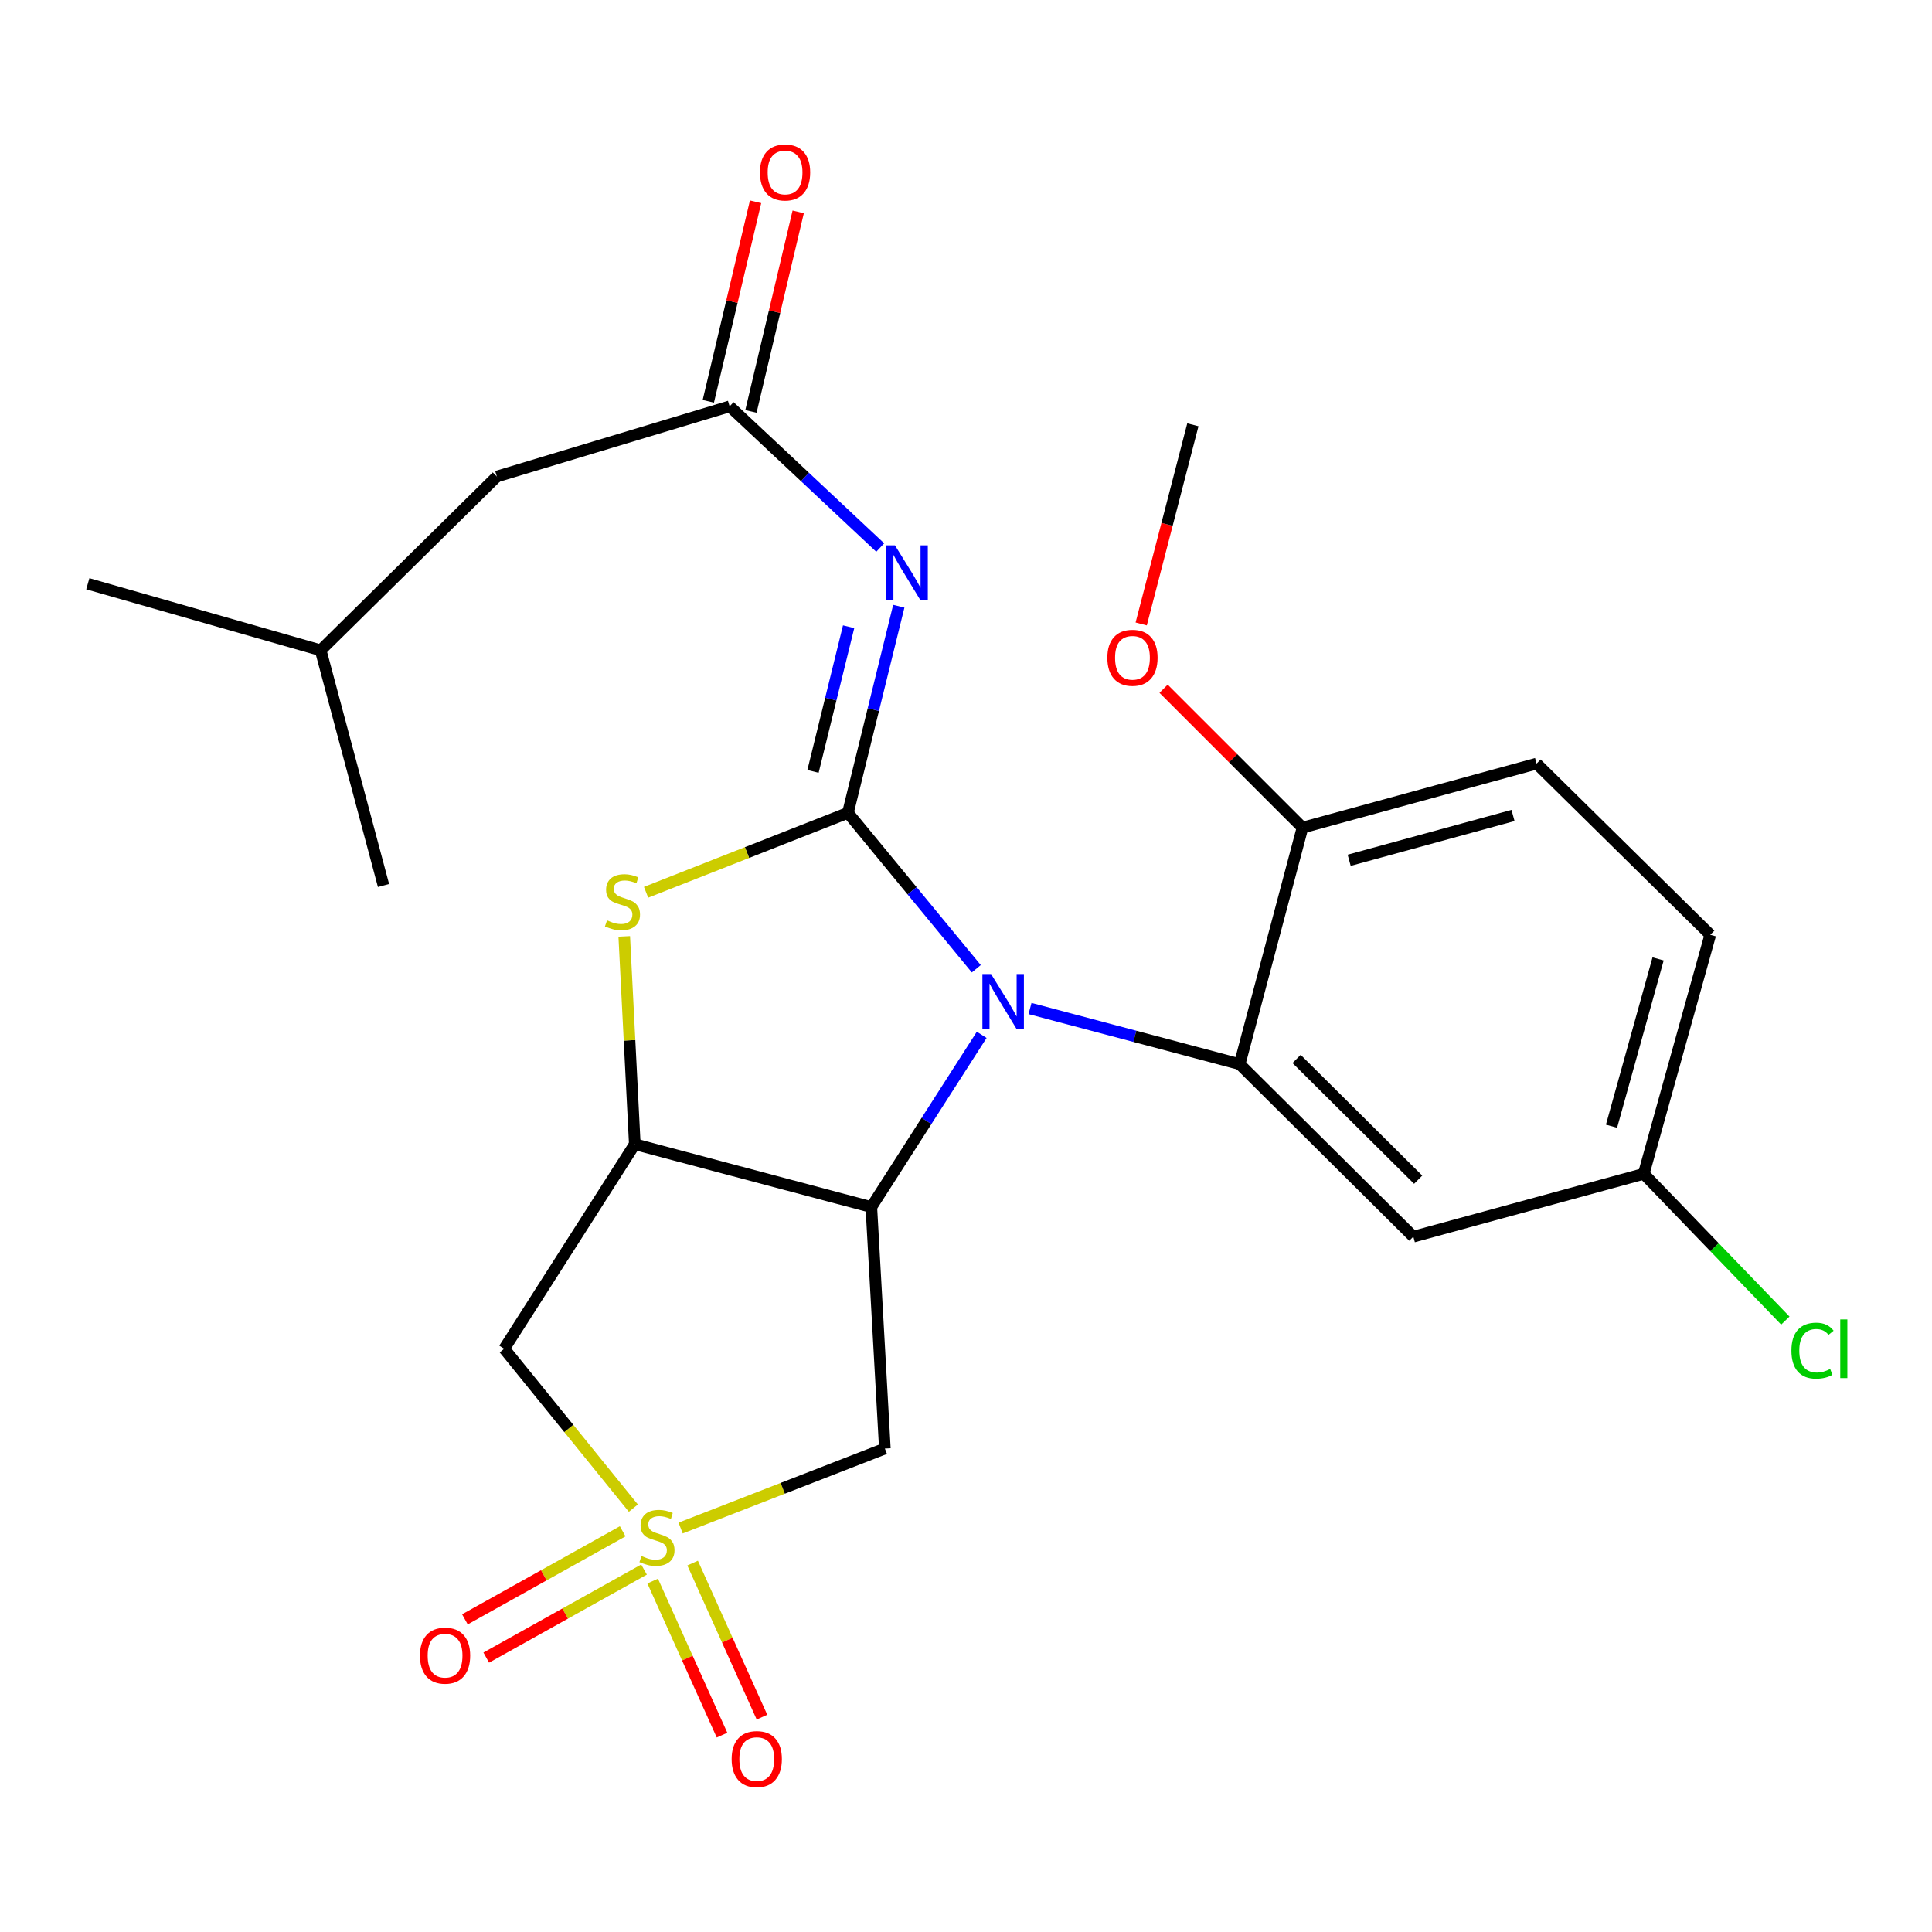 <?xml version='1.0' encoding='iso-8859-1'?>
<svg version='1.1' baseProfile='full'
              xmlns='http://www.w3.org/2000/svg'
                      xmlns:rdkit='http://www.rdkit.org/xml'
                      xmlns:xlink='http://www.w3.org/1999/xlink'
                  xml:space='preserve'
width='1000px' height='1000px' viewBox='0 0 1000 1000'>
<!-- END OF HEADER -->
<rect style='opacity:1.0;fill:#FFFFFF;stroke:none' width='1000' height='1000' x='0' y='0'> </rect>
<path class='bond-0' d='M 438.878,420.735 L 472.103,461.081' style='fill:none;fill-rule:evenodd;stroke:#000000;stroke-width:6px;stroke-linecap:butt;stroke-linejoin:miter;stroke-opacity:1' />
<path class='bond-0' d='M 472.103,461.081 L 505.329,501.427' style='fill:none;fill-rule:evenodd;stroke:#0000FF;stroke-width:6px;stroke-linecap:butt;stroke-linejoin:miter;stroke-opacity:1' />
<path class='bond-4' d='M 438.878,420.735 L 452.047,367.257' style='fill:none;fill-rule:evenodd;stroke:#000000;stroke-width:6px;stroke-linecap:butt;stroke-linejoin:miter;stroke-opacity:1' />
<path class='bond-4' d='M 452.047,367.257 L 465.216,313.778' style='fill:none;fill-rule:evenodd;stroke:#0000FF;stroke-width:6px;stroke-linecap:butt;stroke-linejoin:miter;stroke-opacity:1' />
<path class='bond-4' d='M 420.81,399.269 L 430.029,361.834' style='fill:none;fill-rule:evenodd;stroke:#000000;stroke-width:6px;stroke-linecap:butt;stroke-linejoin:miter;stroke-opacity:1' />
<path class='bond-4' d='M 430.029,361.834 L 439.247,324.4' style='fill:none;fill-rule:evenodd;stroke:#0000FF;stroke-width:6px;stroke-linecap:butt;stroke-linejoin:miter;stroke-opacity:1' />
<path class='bond-5' d='M 438.878,420.735 L 386.644,441.291' style='fill:none;fill-rule:evenodd;stroke:#000000;stroke-width:6px;stroke-linecap:butt;stroke-linejoin:miter;stroke-opacity:1' />
<path class='bond-5' d='M 386.644,441.291 L 334.41,461.848' style='fill:none;fill-rule:evenodd;stroke:#CCCC00;stroke-width:6px;stroke-linecap:butt;stroke-linejoin:miter;stroke-opacity:1' />
<path class='bond-2' d='M 508.128,535.628 L 479.563,580.2' style='fill:none;fill-rule:evenodd;stroke:#0000FF;stroke-width:6px;stroke-linecap:butt;stroke-linejoin:miter;stroke-opacity:1' />
<path class='bond-2' d='M 479.563,580.2 L 450.998,624.772' style='fill:none;fill-rule:evenodd;stroke:#000000;stroke-width:6px;stroke-linecap:butt;stroke-linejoin:miter;stroke-opacity:1' />
<path class='bond-6' d='M 533.135,521.997 L 587.389,536.397' style='fill:none;fill-rule:evenodd;stroke:#0000FF;stroke-width:6px;stroke-linecap:butt;stroke-linejoin:miter;stroke-opacity:1' />
<path class='bond-6' d='M 587.389,536.397 L 641.644,550.797' style='fill:none;fill-rule:evenodd;stroke:#000000;stroke-width:6px;stroke-linecap:butt;stroke-linejoin:miter;stroke-opacity:1' />
<path class='bond-1' d='M 327.827,780.602 L 294.398,739.36' style='fill:none;fill-rule:evenodd;stroke:#CCCC00;stroke-width:6px;stroke-linecap:butt;stroke-linejoin:miter;stroke-opacity:1' />
<path class='bond-1' d='M 294.398,739.36 L 260.969,698.118' style='fill:none;fill-rule:evenodd;stroke:#000000;stroke-width:6px;stroke-linecap:butt;stroke-linejoin:miter;stroke-opacity:1' />
<path class='bond-11' d='M 322.302,792.595 L 281.468,815.381' style='fill:none;fill-rule:evenodd;stroke:#CCCC00;stroke-width:6px;stroke-linecap:butt;stroke-linejoin:miter;stroke-opacity:1' />
<path class='bond-11' d='M 281.468,815.381 L 240.634,838.166' style='fill:none;fill-rule:evenodd;stroke:#FF0000;stroke-width:6px;stroke-linecap:butt;stroke-linejoin:miter;stroke-opacity:1' />
<path class='bond-11' d='M 333.352,812.397 L 292.518,835.183' style='fill:none;fill-rule:evenodd;stroke:#CCCC00;stroke-width:6px;stroke-linecap:butt;stroke-linejoin:miter;stroke-opacity:1' />
<path class='bond-11' d='M 292.518,835.183 L 251.683,857.969' style='fill:none;fill-rule:evenodd;stroke:#FF0000;stroke-width:6px;stroke-linecap:butt;stroke-linejoin:miter;stroke-opacity:1' />
<path class='bond-12' d='M 337.822,818.357 L 355.771,858.23' style='fill:none;fill-rule:evenodd;stroke:#CCCC00;stroke-width:6px;stroke-linecap:butt;stroke-linejoin:miter;stroke-opacity:1' />
<path class='bond-12' d='M 355.771,858.23 L 373.72,898.103' style='fill:none;fill-rule:evenodd;stroke:#FF0000;stroke-width:6px;stroke-linecap:butt;stroke-linejoin:miter;stroke-opacity:1' />
<path class='bond-12' d='M 358.5,809.049 L 376.449,848.922' style='fill:none;fill-rule:evenodd;stroke:#CCCC00;stroke-width:6px;stroke-linecap:butt;stroke-linejoin:miter;stroke-opacity:1' />
<path class='bond-12' d='M 376.449,848.922 L 394.398,888.794' style='fill:none;fill-rule:evenodd;stroke:#FF0000;stroke-width:6px;stroke-linecap:butt;stroke-linejoin:miter;stroke-opacity:1' />
<path class='bond-26' d='M 352.291,790.912 L 405.147,770.341' style='fill:none;fill-rule:evenodd;stroke:#CCCC00;stroke-width:6px;stroke-linecap:butt;stroke-linejoin:miter;stroke-opacity:1' />
<path class='bond-26' d='M 405.147,770.341 L 458.002,749.77' style='fill:none;fill-rule:evenodd;stroke:#000000;stroke-width:6px;stroke-linecap:butt;stroke-linejoin:miter;stroke-opacity:1' />
<path class='bond-7' d='M 450.998,624.772 L 458.002,749.77' style='fill:none;fill-rule:evenodd;stroke:#000000;stroke-width:6px;stroke-linecap:butt;stroke-linejoin:miter;stroke-opacity:1' />
<path class='bond-25' d='M 450.998,624.772 L 328.57,592.244' style='fill:none;fill-rule:evenodd;stroke:#000000;stroke-width:6px;stroke-linecap:butt;stroke-linejoin:miter;stroke-opacity:1' />
<path class='bond-3' d='M 328.57,592.244 L 325.84,538.461' style='fill:none;fill-rule:evenodd;stroke:#000000;stroke-width:6px;stroke-linecap:butt;stroke-linejoin:miter;stroke-opacity:1' />
<path class='bond-3' d='M 325.84,538.461 L 323.11,484.678' style='fill:none;fill-rule:evenodd;stroke:#CCCC00;stroke-width:6px;stroke-linecap:butt;stroke-linejoin:miter;stroke-opacity:1' />
<path class='bond-8' d='M 328.57,592.244 L 260.969,698.118' style='fill:none;fill-rule:evenodd;stroke:#000000;stroke-width:6px;stroke-linecap:butt;stroke-linejoin:miter;stroke-opacity:1' />
<path class='bond-9' d='M 455.605,283.401 L 416.628,246.868' style='fill:none;fill-rule:evenodd;stroke:#0000FF;stroke-width:6px;stroke-linecap:butt;stroke-linejoin:miter;stroke-opacity:1' />
<path class='bond-9' d='M 416.628,246.868 L 377.652,210.335' style='fill:none;fill-rule:evenodd;stroke:#000000;stroke-width:6px;stroke-linecap:butt;stroke-linejoin:miter;stroke-opacity:1' />
<path class='bond-10' d='M 641.644,550.797 L 731.543,640.092' style='fill:none;fill-rule:evenodd;stroke:#000000;stroke-width:6px;stroke-linecap:butt;stroke-linejoin:miter;stroke-opacity:1' />
<path class='bond-10' d='M 671.109,548.102 L 734.039,610.609' style='fill:none;fill-rule:evenodd;stroke:#000000;stroke-width:6px;stroke-linecap:butt;stroke-linejoin:miter;stroke-opacity:1' />
<path class='bond-13' d='M 641.644,550.797 L 674.172,428.382' style='fill:none;fill-rule:evenodd;stroke:#000000;stroke-width:6px;stroke-linecap:butt;stroke-linejoin:miter;stroke-opacity:1' />
<path class='bond-14' d='M 388.685,212.949 L 400.917,161.307' style='fill:none;fill-rule:evenodd;stroke:#000000;stroke-width:6px;stroke-linecap:butt;stroke-linejoin:miter;stroke-opacity:1' />
<path class='bond-14' d='M 400.917,161.307 L 413.15,109.666' style='fill:none;fill-rule:evenodd;stroke:#FF0000;stroke-width:6px;stroke-linecap:butt;stroke-linejoin:miter;stroke-opacity:1' />
<path class='bond-14' d='M 366.619,207.722 L 378.851,156.081' style='fill:none;fill-rule:evenodd;stroke:#000000;stroke-width:6px;stroke-linecap:butt;stroke-linejoin:miter;stroke-opacity:1' />
<path class='bond-14' d='M 378.851,156.081 L 391.084,104.439' style='fill:none;fill-rule:evenodd;stroke:#FF0000;stroke-width:6px;stroke-linecap:butt;stroke-linejoin:miter;stroke-opacity:1' />
<path class='bond-17' d='M 377.652,210.335 L 257.164,246.655' style='fill:none;fill-rule:evenodd;stroke:#000000;stroke-width:6px;stroke-linecap:butt;stroke-linejoin:miter;stroke-opacity:1' />
<path class='bond-16' d='M 731.543,640.092 L 850.796,607.564' style='fill:none;fill-rule:evenodd;stroke:#000000;stroke-width:6px;stroke-linecap:butt;stroke-linejoin:miter;stroke-opacity:1' />
<path class='bond-15' d='M 674.172,428.382 L 795.327,395.249' style='fill:none;fill-rule:evenodd;stroke:#000000;stroke-width:6px;stroke-linecap:butt;stroke-linejoin:miter;stroke-opacity:1' />
<path class='bond-15' d='M 698.327,445.285 L 783.135,422.092' style='fill:none;fill-rule:evenodd;stroke:#000000;stroke-width:6px;stroke-linecap:butt;stroke-linejoin:miter;stroke-opacity:1' />
<path class='bond-20' d='M 674.172,428.382 L 638.222,392.438' style='fill:none;fill-rule:evenodd;stroke:#000000;stroke-width:6px;stroke-linecap:butt;stroke-linejoin:miter;stroke-opacity:1' />
<path class='bond-20' d='M 638.222,392.438 L 602.273,356.494' style='fill:none;fill-rule:evenodd;stroke:#FF0000;stroke-width:6px;stroke-linecap:butt;stroke-linejoin:miter;stroke-opacity:1' />
<path class='bond-18' d='M 795.327,395.249 L 885.239,483.851' style='fill:none;fill-rule:evenodd;stroke:#000000;stroke-width:6px;stroke-linecap:butt;stroke-linejoin:miter;stroke-opacity:1' />
<path class='bond-19' d='M 850.796,607.564 L 887.441,645.551' style='fill:none;fill-rule:evenodd;stroke:#000000;stroke-width:6px;stroke-linecap:butt;stroke-linejoin:miter;stroke-opacity:1' />
<path class='bond-19' d='M 887.441,645.551 L 924.085,683.537' style='fill:none;fill-rule:evenodd;stroke:#00CC00;stroke-width:6px;stroke-linecap:butt;stroke-linejoin:miter;stroke-opacity:1' />
<path class='bond-27' d='M 850.796,607.564 L 885.239,483.851' style='fill:none;fill-rule:evenodd;stroke:#000000;stroke-width:6px;stroke-linecap:butt;stroke-linejoin:miter;stroke-opacity:1' />
<path class='bond-27' d='M 834.117,582.925 L 858.227,496.326' style='fill:none;fill-rule:evenodd;stroke:#000000;stroke-width:6px;stroke-linecap:butt;stroke-linejoin:miter;stroke-opacity:1' />
<path class='bond-21' d='M 257.164,246.655 L 165.98,336.593' style='fill:none;fill-rule:evenodd;stroke:#000000;stroke-width:6px;stroke-linecap:butt;stroke-linejoin:miter;stroke-opacity:1' />
<path class='bond-22' d='M 590.685,322.952 L 604.058,271.412' style='fill:none;fill-rule:evenodd;stroke:#FF0000;stroke-width:6px;stroke-linecap:butt;stroke-linejoin:miter;stroke-opacity:1' />
<path class='bond-22' d='M 604.058,271.412 L 617.43,219.872' style='fill:none;fill-rule:evenodd;stroke:#000000;stroke-width:6px;stroke-linecap:butt;stroke-linejoin:miter;stroke-opacity:1' />
<path class='bond-23' d='M 165.98,336.593 L 198.508,458.34' style='fill:none;fill-rule:evenodd;stroke:#000000;stroke-width:6px;stroke-linecap:butt;stroke-linejoin:miter;stroke-opacity:1' />
<path class='bond-24' d='M 165.98,336.593 L 45.455,302.15' style='fill:none;fill-rule:evenodd;stroke:#000000;stroke-width:6px;stroke-linecap:butt;stroke-linejoin:miter;stroke-opacity:1' />
<path  class='atom-1' d='M 512.969 504.147
L 522.249 519.147
Q 523.169 520.627, 524.649 523.307
Q 526.129 525.987, 526.209 526.147
L 526.209 504.147
L 529.969 504.147
L 529.969 532.467
L 526.089 532.467
L 516.129 516.067
Q 514.969 514.147, 513.729 511.947
Q 512.529 509.747, 512.169 509.067
L 512.169 532.467
L 508.489 532.467
L 508.489 504.147
L 512.969 504.147
' fill='#0000FF'/>
<path  class='atom-2' d='M 332.047 805.397
Q 332.367 805.517, 333.687 806.077
Q 335.007 806.637, 336.447 806.997
Q 337.927 807.317, 339.367 807.317
Q 342.047 807.317, 343.607 806.037
Q 345.167 804.717, 345.167 802.437
Q 345.167 800.877, 344.367 799.917
Q 343.607 798.957, 342.407 798.437
Q 341.207 797.917, 339.207 797.317
Q 336.687 796.557, 335.167 795.837
Q 333.687 795.117, 332.607 793.597
Q 331.567 792.077, 331.567 789.517
Q 331.567 785.957, 333.967 783.757
Q 336.407 781.557, 341.207 781.557
Q 344.487 781.557, 348.207 783.117
L 347.287 786.197
Q 343.887 784.797, 341.327 784.797
Q 338.567 784.797, 337.047 785.957
Q 335.527 787.077, 335.567 789.037
Q 335.567 790.557, 336.327 791.477
Q 337.127 792.397, 338.247 792.917
Q 339.407 793.437, 341.327 794.037
Q 343.887 794.837, 345.407 795.637
Q 346.927 796.437, 348.007 798.077
Q 349.127 799.677, 349.127 802.437
Q 349.127 806.357, 346.487 808.477
Q 343.887 810.557, 339.527 810.557
Q 337.007 810.557, 335.087 809.997
Q 333.207 809.477, 330.967 808.557
L 332.047 805.397
' fill='#CCCC00'/>
<path  class='atom-5' d='M 463.232 282.258
L 472.512 297.258
Q 473.432 298.738, 474.912 301.418
Q 476.392 304.098, 476.472 304.258
L 476.472 282.258
L 480.232 282.258
L 480.232 310.578
L 476.352 310.578
L 466.392 294.178
Q 465.232 292.258, 463.992 290.058
Q 462.792 287.858, 462.432 287.178
L 462.432 310.578
L 458.752 310.578
L 458.752 282.258
L 463.232 282.258
' fill='#0000FF'/>
<path  class='atom-6' d='M 314.195 476.375
Q 314.515 476.495, 315.835 477.055
Q 317.155 477.615, 318.595 477.975
Q 320.075 478.295, 321.515 478.295
Q 324.195 478.295, 325.755 477.015
Q 327.315 475.695, 327.315 473.415
Q 327.315 471.855, 326.515 470.895
Q 325.755 469.935, 324.555 469.415
Q 323.355 468.895, 321.355 468.295
Q 318.835 467.535, 317.315 466.815
Q 315.835 466.095, 314.755 464.575
Q 313.715 463.055, 313.715 460.495
Q 313.715 456.935, 316.115 454.735
Q 318.555 452.535, 323.355 452.535
Q 326.635 452.535, 330.355 454.095
L 329.435 457.175
Q 326.035 455.775, 323.475 455.775
Q 320.715 455.775, 319.195 456.935
Q 317.675 458.055, 317.715 460.015
Q 317.715 461.535, 318.475 462.455
Q 319.275 463.375, 320.395 463.895
Q 321.555 464.415, 323.475 465.015
Q 326.035 465.815, 327.555 466.615
Q 329.075 467.415, 330.155 469.055
Q 331.275 470.655, 331.275 473.415
Q 331.275 477.335, 328.635 479.455
Q 326.035 481.535, 321.675 481.535
Q 319.155 481.535, 317.235 480.975
Q 315.355 480.455, 313.115 479.535
L 314.195 476.375
' fill='#CCCC00'/>
<path  class='atom-12' d='M 217.368 856.959
Q 217.368 850.159, 220.728 846.359
Q 224.088 842.559, 230.368 842.559
Q 236.648 842.559, 240.008 846.359
Q 243.368 850.159, 243.368 856.959
Q 243.368 863.839, 239.968 867.759
Q 236.568 871.639, 230.368 871.639
Q 224.128 871.639, 220.728 867.759
Q 217.368 863.879, 217.368 856.959
M 230.368 868.439
Q 234.688 868.439, 237.008 865.559
Q 239.368 862.639, 239.368 856.959
Q 239.368 851.399, 237.008 848.599
Q 234.688 845.759, 230.368 845.759
Q 226.048 845.759, 223.688 848.559
Q 221.368 851.359, 221.368 856.959
Q 221.368 862.679, 223.688 865.559
Q 226.048 868.439, 230.368 868.439
' fill='#FF0000'/>
<path  class='atom-13' d='M 378.699 910.5
Q 378.699 903.7, 382.059 899.9
Q 385.419 896.1, 391.699 896.1
Q 397.979 896.1, 401.339 899.9
Q 404.699 903.7, 404.699 910.5
Q 404.699 917.38, 401.299 921.3
Q 397.899 925.18, 391.699 925.18
Q 385.459 925.18, 382.059 921.3
Q 378.699 917.42, 378.699 910.5
M 391.699 921.98
Q 396.019 921.98, 398.339 919.1
Q 400.699 916.18, 400.699 910.5
Q 400.699 904.94, 398.339 902.14
Q 396.019 899.3, 391.699 899.3
Q 387.379 899.3, 385.019 902.1
Q 382.699 904.9, 382.699 910.5
Q 382.699 916.22, 385.019 919.1
Q 387.379 921.98, 391.699 921.98
' fill='#FF0000'/>
<path  class='atom-15' d='M 393.35 89.26
Q 393.35 82.46, 396.71 78.66
Q 400.07 74.86, 406.35 74.86
Q 412.63 74.86, 415.99 78.66
Q 419.35 82.46, 419.35 89.26
Q 419.35 96.14, 415.95 100.06
Q 412.55 103.94, 406.35 103.94
Q 400.11 103.94, 396.71 100.06
Q 393.35 96.18, 393.35 89.26
M 406.35 100.74
Q 410.67 100.74, 412.99 97.86
Q 415.35 94.94, 415.35 89.26
Q 415.35 83.7, 412.99 80.9
Q 410.67 78.06, 406.35 78.06
Q 402.03 78.06, 399.67 80.86
Q 397.35 83.66, 397.35 89.26
Q 397.35 94.98, 399.67 97.86
Q 402.03 100.74, 406.35 100.74
' fill='#FF0000'/>
<path  class='atom-20' d='M 927.231 699.098
Q 927.231 692.058, 930.511 688.378
Q 933.831 684.658, 940.111 684.658
Q 945.951 684.658, 949.071 688.778
L 946.431 690.938
Q 944.151 687.938, 940.111 687.938
Q 935.831 687.938, 933.551 690.818
Q 931.311 693.658, 931.311 699.098
Q 931.311 704.698, 933.631 707.578
Q 935.991 710.458, 940.551 710.458
Q 943.671 710.458, 947.311 708.578
L 948.431 711.578
Q 946.951 712.538, 944.711 713.098
Q 942.471 713.658, 939.991 713.658
Q 933.831 713.658, 930.511 709.898
Q 927.231 706.138, 927.231 699.098
' fill='#00CC00'/>
<path  class='atom-20' d='M 952.511 682.938
L 956.191 682.938
L 956.191 713.298
L 952.511 713.298
L 952.511 682.938
' fill='#00CC00'/>
<path  class='atom-21' d='M 573.162 340.465
Q 573.162 333.665, 576.522 329.865
Q 579.882 326.065, 586.162 326.065
Q 592.442 326.065, 595.802 329.865
Q 599.162 333.665, 599.162 340.465
Q 599.162 347.345, 595.762 351.265
Q 592.362 355.145, 586.162 355.145
Q 579.922 355.145, 576.522 351.265
Q 573.162 347.385, 573.162 340.465
M 586.162 351.945
Q 590.482 351.945, 592.802 349.065
Q 595.162 346.145, 595.162 340.465
Q 595.162 334.905, 592.802 332.105
Q 590.482 329.265, 586.162 329.265
Q 581.842 329.265, 579.482 332.065
Q 577.162 334.865, 577.162 340.465
Q 577.162 346.185, 579.482 349.065
Q 581.842 351.945, 586.162 351.945
' fill='#FF0000'/>
</svg>
